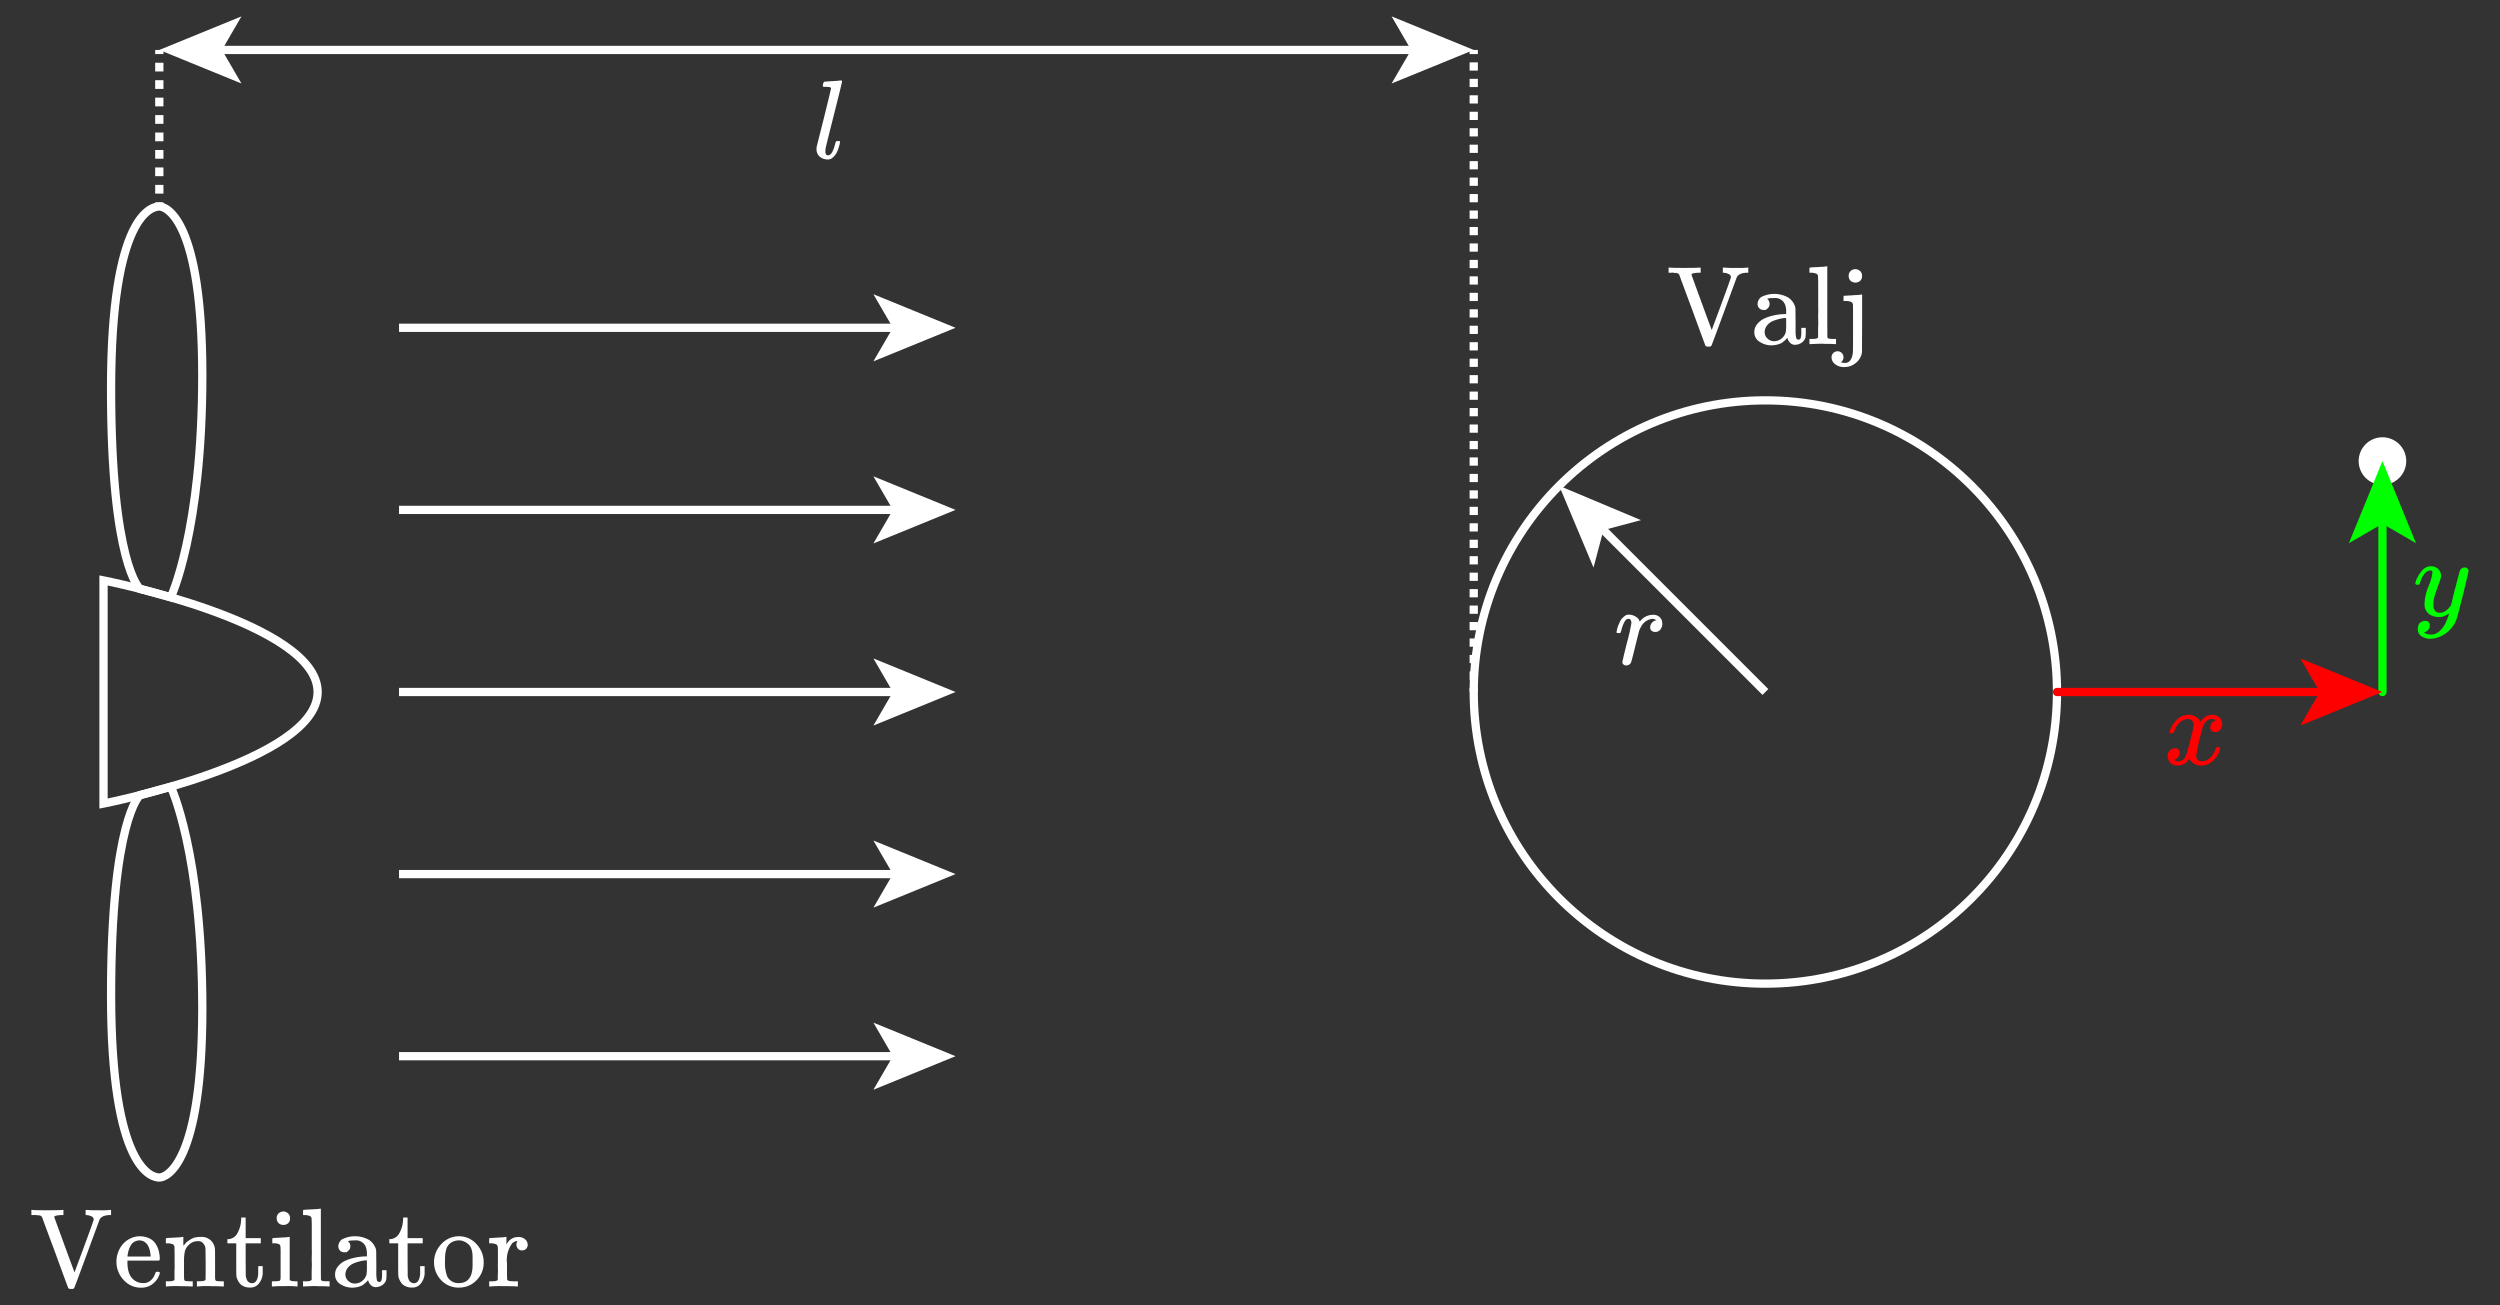 <svg xmlns="http://www.w3.org/2000/svg" width="106.837mm" height="55.782mm" viewBox="0 0 302.845 158.122">
  <rect x="0" y="0" width="302.845" height="158.122" fill="#333333" stroke="none"/>
  <defs>
    <style>
      .a, .e, .f, .g, .h {
        fill: none;
        stroke-miterlimit: 10;
      }

      .a, .e, .f {
        stroke: #fff;
      }

      .b {
        fill: #fff;
      }

      .c {
        fill: red;
      }

      .d {
        fill: lime;
      }

      .e {
        stroke-dasharray: 1.057 1.057;
      }

      .f {
        stroke-dasharray: 0.997 0.997;
      }

      .g {
        stroke: lime;
      }

      .g, .h {
        stroke-linecap: round;
      }

      .h {
        stroke: red;
      }
    </style>
  </defs>
  <title>diagram_velocity</title>
  <path class="a" d="M38.478,83.827c0,8.402-25.937,13.517-25.937,13.517V70.31S38.478,75.425,38.478,83.827Z"/>
  <path class="a" d="M16.944,71.33s-3.49-2.938-3.49-24.217,5.023-22.101,5.845-22.101,5.206,1.553,5.206,20.458-3.819,26.885-3.819,26.885Z"/>
  <path class="a" d="M16.946,96.324S13.456,99.262,13.456,120.541s5.023,22.102,5.845,22.102,5.206-1.553,5.206-20.458-3.819-26.885-3.819-26.885Z"/>
  <g>
    <line class="a" x1="108.691" y1="83.827" x2="48.338" y2="83.827"/>
    <polygon class="b" points="115.752 83.827 105.802 79.761 108.163 83.827 105.802 87.891 115.752 83.827"/>
  </g>
  <g>
    <line class="a" x1="108.691" y1="61.767" x2="48.338" y2="61.767"/>
    <polygon class="b" points="115.752 61.767 105.802 57.702 108.163 61.767 105.802 65.832 115.752 61.767"/>
  </g>
  <g>
    <line class="a" x1="108.691" y1="105.886" x2="48.338" y2="105.886"/>
    <polygon class="b" points="115.752 105.886 105.802 101.821 108.163 105.886 105.802 109.951 115.752 105.886"/>
  </g>
  <g>
    <line class="a" x1="108.691" y1="127.946" x2="48.338" y2="127.946"/>
    <polygon class="b" points="115.752 127.946 105.802 123.88 108.163 127.946 105.802 132.01 115.752 127.946"/>
  </g>
  <g>
    <line class="a" x1="108.691" y1="39.708" x2="48.338" y2="39.708"/>
    <polygon class="b" points="115.752 39.708 105.802 35.642 108.163 39.708 105.802 43.772 115.752 39.708"/>
  </g>
  <circle class="a" cx="213.853" cy="83.827" r="35.328"/>
  <circle class="b" cx="288.605" cy="55.852" r="2.882"/>
  <path class="c" d="M262.819,88.664a2.916,2.916,0,0,1,.733-1.317,2.033,2.033,0,0,1,1.575-.76,1.615,1.615,0,0,1,.869.244,1.568,1.568,0,0,1,.584.611,1.637,1.637,0,0,1,1.371-.855,1.333,1.333,0,0,1,.869.299,1.085,1.085,0,0,1,.19,1.439.808.808,0,0,1-.366.299,1.078,1.078,0,0,1-.312.054.598.598,0,0,1-.421-.149.509.509,0,0,1-.163-.394.863.863,0,0,1,.679-.855.685.685,0,0,0-.543-.176.887.887,0,0,0-.258.027,1.421,1.421,0,0,0-.76.896,24.683,24.683,0,0,0-.814,3.502.635.635,0,0,0,.217.543.775.775,0,0,0,.475.163,1.472,1.472,0,0,0,.991-.448,2.263,2.263,0,0,0,.665-1.099q.041-.136.081-.149a1.292,1.292,0,0,1,.217-.027h.054q.204,0,.204.109,0,.014-.027.149a2.999,2.999,0,0,1-.842,1.371,2.036,2.036,0,0,1-1.452.597,1.564,1.564,0,0,1-1.439-.855,1.559,1.559,0,0,1-1.276.842H263.837a1.154,1.154,0,0,1-.95-.353,1.242,1.242,0,0,1-.299-.747.983.983,0,0,1,.258-.706.815.815,0,0,1,.611-.271.51.51,0,0,1,.584.57.738.738,0,0,1-.163.475.914.914,0,0,1-.312.271.797.797,0,0,1-.176.068l-.041.014q0,.014.081.054t.217.095a.532.532,0,0,0,.258.041,1.002,1.002,0,0,0,.842-.611,4.84,4.84,0,0,0,.312-.923q.19-.706.38-1.466t.217-.896a3.309,3.309,0,0,0,.068-.529.656.656,0,0,0-.204-.543.719.719,0,0,0-.462-.163,1.487,1.487,0,0,0-1.018.434,2.317,2.317,0,0,0-.665,1.113q-.027.122-.068.136a1.29,1.29,0,0,1-.217.027h-.19A.226.226,0,0,1,262.819,88.664Z"/>
  <path class="d" d="M292.59,70.7a1.959,1.959,0,0,1,.204-.652,3.771,3.771,0,0,1,.652-.964,1.346,1.346,0,0,1,1.901-.176,1.163,1.163,0,0,1,.353.869,1.818,1.818,0,0,1-.041.285,6.582,6.582,0,0,1-.217.625q-.217.584-.448,1.317a3.746,3.746,0,0,0-.217,1.168,1.311,1.311,0,0,0,.19.815.732.732,0,0,0,.57.244,1.192,1.192,0,0,0,.584-.149,1.639,1.639,0,0,0,.421-.312q.149-.163.367-.448,0-.014.068-.272t.19-.801q.122-.543.258-1.005.516-2.036.57-2.132a.603.603,0,0,1,.584-.367.417.417,0,0,1,.285.095.758.758,0,0,1,.149.163.161.161,0,0,1,.027.122q0,.176-.665,2.851t-.76,2.933a3.516,3.516,0,0,1-1.317,1.792,3.308,3.308,0,0,1-1.874.679,1.93,1.93,0,0,1-1.073-.299.996.996,0,0,1-.462-.896,1.184,1.184,0,0,1,.095-.502.65.65,0,0,1,.258-.299,1.875,1.875,0,0,1,.272-.136.652.652,0,0,1,.231-.041q.597,0,.597.57a.738.738,0,0,1-.163.475.914.914,0,0,1-.312.272.798.798,0,0,1-.176.068l-.041.014q.027.068.258.163a1.204,1.204,0,0,0,.462.095h.109a1.735,1.735,0,0,0,.353-.027,1.817,1.817,0,0,0,.828-.516,3.001,3.001,0,0,0,.584-.842q.204-.448.312-.76a1.677,1.677,0,0,0,.109-.407l-.081.054q-.081.054-.258.149a3.066,3.066,0,0,1-.353.163,2.179,2.179,0,0,1-.529.068,2.023,2.023,0,0,1-1.1-.299,1.45,1.45,0,0,1-.625-.964,3.908,3.908,0,0,1-.014-.421,6.031,6.031,0,0,1,.475-2.023,6.442,6.442,0,0,0,.475-1.588v-.19a.149.149,0,0,0-.054-.095.202.202,0,0,0-.149-.054h-.054a.792.792,0,0,0-.57.258,2.143,2.143,0,0,0-.407.557,3.588,3.588,0,0,0-.231.57,1.324,1.324,0,0,1-.109.299.449.449,0,0,1-.217.027h-.19Q292.59,70.74,292.59,70.7Z"/>
  <g>
    <line class="a" x1="19.299" y1="25.011" x2="19.299" y2="24.511"/>
    <line class="e" x1="19.299" y1="23.455" x2="19.299" y2="7.078"/>
    <line class="a" x1="19.299" y1="6.55" x2="19.299" y2="6.05"/>
  </g>
  <g>
    <line class="a" x1="178.525" y1="83.827" x2="178.525" y2="83.327"/>
    <line class="f" x1="178.525" y1="82.33" x2="178.525" y2="7.048"/>
    <line class="a" x1="178.525" y1="6.55" x2="178.525" y2="6.05"/>
  </g>
  <g>
    <line class="a" x1="26.36" y1="6.05" x2="171.465" y2="6.05"/>
    <polygon class="b" points="19.299 6.05 29.248 10.115 26.888 6.05 29.248 1.985 19.299 6.05"/>
    <polygon class="b" points="178.525 6.05 168.576 10.115 170.937 6.05 168.576 1.985 178.525 6.05"/>
  </g>
  <path class="b" d="M203.421,33.269l-.054-.054-.041-.041-.054-.041q-.054-.041-.068-.027t-.095-.027a.177.177,0,0,0-.149-.014.247.247,0,0,1-.176-.014.483.483,0,0,0-.258-.014h-.394V32.413h.122q.244.041,1.683.041,1.643,0,1.928-.041h.149V33.038h-.285q-.828.041-.828.231,0,.027,1.222,3.367t1.235,3.339l1.167-3.149q1.154-3.122,1.154-3.244a.427.427,0,0,0-.285-.394,1.584,1.584,0,0,0-.624-.149h-.068V32.413h.122a14.89,14.89,0,0,0,1.561.041,9.204,9.204,0,0,0,1.317-.041h.081V33.038h-.095q-1.018,0-1.303.557,0,.014-1.52,4.14t-1.548,4.14a.28.28,0,0,1-.258.109h-.204a.28.28,0,0,1-.258-.109q-.027-.027-1.588-4.303Q203.421,33.309,203.421,33.269Z"/>
  <path class="b" d="M213.915,37.545h-.299a.682.682,0,0,1-.502-.204.716.716,0,0,1-.204-.529,1.061,1.061,0,0,1,.462-.842,3.485,3.485,0,0,1,3.244.068,2.102,2.102,0,0,1,.815,1.032,1.244,1.244,0,0,1,.068.421q0,.231.014,1.561V40.002a3.91,3.91,0,0,0,.068.896.284.284,0,0,0,.285.244.269.269,0,0,0,.272-.217,2.678,2.678,0,0,0,.068-.719v-.489h.543v.529a4.271,4.271,0,0,1-.041.638,1.125,1.125,0,0,1-.475.638,1.435,1.435,0,0,1-.747.244.798.798,0,0,1-.638-.244,1.301,1.301,0,0,1-.326-.57v-.054l-.027.041a.539.539,0,0,1-.068.081q-.041.041-.109.122a.864.864,0,0,1-.163.149q-.095.068-.204.163a.844.844,0,0,1-.244.149q-.136.054-.299.109a2.017,2.017,0,0,1-.353.081q-.19.027-.421.041a2.644,2.644,0,0,1-1.466-.421,1.33,1.33,0,0,1-.652-1.181,1.558,1.558,0,0,1,.095-.543,1.775,1.775,0,0,1,.367-.557,2.408,2.408,0,0,1,.652-.502,4.948,4.948,0,0,1,1.059-.38,6.84,6.84,0,0,1,1.493-.204h.19v-.299a2.077,2.077,0,0,0-.081-.679,1.257,1.257,0,0,0-1.317-.964q-.244,0-.462.014a1.394,1.394,0,0,0-.339.054.446.446,0,0,0-.109.041.677.677,0,0,1,.299.597.666.666,0,0,1-.217.529Zm-.149,2.701a1.027,1.027,0,0,0,.326.747,1.137,1.137,0,0,0,.801.339,1.422,1.422,0,0,0,.91-.312,1.515,1.515,0,0,0,.529-.815,7.465,7.465,0,0,0,.041-.896q0-.787-.014-.787-.109,0-.285.014a4.345,4.345,0,0,0-.611.122,4.457,4.457,0,0,0-.787.272,1.725,1.725,0,0,0-.624.502A1.327,1.327,0,0,0,213.765,40.246Z"/>
  <path class="b" d="M219.412,41.061h.19q.529,0,.638-.19V40.002q0-.258.014-.584t0-.679q-.014-.353,0-.747t0-.774V34.328q0-.353-.014-.597t0-.231a.434.434,0,0,0-.19-.339,1.822,1.822,0,0,0-.611-.122h-.244v-.312q0-.312.027-.312l.136-.014q.136-.014.394-.027t.502-.027q.231-.014.502-.027a3.021,3.021,0,0,0,.407-.041q.136-.027.149-.014h.041v4.276q0,4.303.014,4.33a.292.292,0,0,0,.163.149,4.763,4.763,0,0,0,.665.041h.217v.624h-.109l-.312-.014q-.312-.014-.665-.014t-.516-.014a4.738,4.738,0,0,0-.516,0q-.353.014-.679.027l-.312.014h-.109V41.061Z"/>
  <path class="b" d="M223.947,33.418a.758.758,0,0,1,.244-.597.867.867,0,0,1,.597-.217.92.92,0,0,1,.543.231.737.737,0,0,1,.231.584.772.772,0,0,1-.231.611.9.9,0,0,1-1.14,0A.81.81,0,0,1,223.947,33.418ZM222.996,43.898a4.819,4.819,0,0,0,.489.068q.815,0,.964-1.235.027-.163.027-2.959t-.014-2.878a.443.443,0,0,0-.217-.326,1.938,1.938,0,0,0-.652-.109h-.272v-.312q0-.312.027-.312l.054-.014h.163a2.095,2.095,0,0,0,.231-.014,2.617,2.617,0,0,1,.285-.014,2.233,2.233,0,0,0,.339-.027q.244-.014.516-.027a3.467,3.467,0,0,0,.421-.041q.149-.027.163-.014h.054v3.502q-.014,2.986-.014,3.299a1.514,1.514,0,0,1-.081.529,2.087,2.087,0,0,1-.787,1.045,2.165,2.165,0,0,1-1.29.407,1.687,1.687,0,0,1-1.1-.353,1.055,1.055,0,0,1-.434-.842.73.73,0,0,1,1.235-.516.764.764,0,0,1,.217.529A.787.787,0,0,1,222.996,43.898Z"/>
  <path class="b" d="M99.985,18.367q0,.448.339.448.502,0,.855-1.425.081-.271.136-.285a.397.397,0,0,1,.136-.014h.217a.092.092,0,0,1,.068.027.133.133,0,0,1,.027.095q-.014.081-.041.217t-.149.516a3.293,3.293,0,0,1-.271.638,2.104,2.104,0,0,1-.421.502.854.854,0,0,1-.624.231,1.54,1.54,0,0,1-.909-.299,1.176,1.176,0,0,1-.434-1.004,1.341,1.341,0,0,1,.014-.231l.882-3.502q.855-3.461.855-3.57a.151.151,0,0,0-.014-.068.154.154,0,0,0-.054-.054.132.132,0,0,0-.068-.027.832.832,0,0,1-.109-.014.832.832,0,0,0-.109-.014,1.162,1.162,0,0,1-.122-.014.329.329,0,0,0-.136,0H99.876a.584.584,0,0,1-.109-.014q-.068-.014-.081-.041a.189.189,0,0,1-.014-.081q0-.027.027-.19.068-.258.149-.285t.977-.081q.204-.014.461-.027a3.389,3.389,0,0,0,.407-.041q.149-.027.149-.014.163,0,.163.109,0,.149-.991,4.072t-1.018,4.113v.109a.571.571,0,0,1-.014.136Z"/>
  <g>
    <line class="g" x1="288.605" y1="62.913" x2="288.605" y2="83.827"/>
    <polygon class="d" points="288.605 55.852 284.54 65.802 288.605 63.441 292.67 65.802 288.605 55.852"/>
  </g>
  <g>
    <line class="h" x1="249.182" y1="83.827" x2="281.545" y2="83.827"/>
    <polygon class="c" points="288.605 83.827 278.656 87.892 281.017 83.827 278.656 79.762 288.605 83.827"/>
  </g>
  <path class="b" d="M5.092,147.422l-.054-.054-.041-.041-.054-.041q-.054-.041-.068-.027t-.095-.027a.177.177,0,0,0-.149-.014.247.247,0,0,1-.176-.014.483.483,0,0,0-.258-.014H3.803v-.624h.122q.244.041,1.683.041,1.643,0,1.928-.041h.149v.624H7.4q-.828.041-.828.231,0,.027,1.222,3.367t1.235,3.339l1.167-3.149q1.154-3.122,1.154-3.244a.427.427,0,0,0-.285-.394,1.584,1.584,0,0,0-.624-.149H10.373v-.624h.122a14.89,14.89,0,0,0,1.561.041,9.204,9.204,0,0,0,1.317-.041h.081v.624h-.095q-1.018,0-1.303.557,0,.014-1.52,4.14t-1.548,4.14a.28.28,0,0,1-.258.109H8.527a.28.28,0,0,1-.258-.109q-.027-.027-1.588-4.303Q5.092,147.462,5.092,147.422Z"/>
  <path class="b" d="M14.106,152.879a3.306,3.306,0,0,1,.272-1.357,3,3,0,0,1,.679-.991,2.832,2.832,0,0,1,.882-.57,2.651,2.651,0,0,1,.896-.204,2.864,2.864,0,0,1,1.235.244,1.817,1.817,0,0,1,.787.679,3.028,3.028,0,0,1,.38.869,4.448,4.448,0,0,1,.122.964.274.274,0,0,1-.095.19H15.437v.204q0,2.009,1.358,2.444a2.072,2.072,0,0,0,.597.081,1.293,1.293,0,0,0,.977-.434,1.673,1.673,0,0,0,.367-.57l.136-.326a.354.354,0,0,1,.217-.041h.041q.231,0,.231.136a.646.646,0,0,1-.041.176,2.378,2.378,0,0,1-.855,1.181,2.229,2.229,0,0,1-1.344.434,2.782,2.782,0,0,1-2.145-.937A3.178,3.178,0,0,1,14.106,152.879Zm4.14-.774q-.149-1.738-1.29-1.846h-.027a1.749,1.749,0,0,0-.217.014,1.517,1.517,0,0,0-.339.109,1.026,1.026,0,0,0-.394.285,2.059,2.059,0,0,0-.312.557,3.61,3.61,0,0,0-.217.896v.095h2.796Z"/>
  <path class="b" d="M20.31,155.214h.19q.529,0,.638-.19V154.182q0-.231.014-.529t0-.57v-.896q0-.475-.014-.801v-.312a.434.434,0,0,0-.19-.339,1.822,1.822,0,0,0-.611-.122h-.244v-.312q0-.312.027-.312l.136-.014q.136-.014.38-.027t.502-.027q.231-.014.489-.027a2.938,2.938,0,0,0,.394-.041q.136-.027.149-.014h.041v.543a3.688,3.688,0,0,0,.014.516q.014,0,.068-.068l.163-.204a1.328,1.328,0,0,1,.258-.244q.149-.109.394-.258a1.84,1.84,0,0,1,.516-.217,2.926,2.926,0,0,1,.692-.068,1.594,1.594,0,0,1,1.724,1.534q.014.095.014,1.887v1.167a3.609,3.609,0,0,0,.027.611.207.207,0,0,0,.149.136,4.763,4.763,0,0,0,.665.041h.217v.624h-.109l-.326-.014q-.312-.014-.679-.014t-.516-.014a12.748,12.748,0,0,0-1.52.041h-.109v-.624h.217q.828,0,.828-.217.014-.027.014-1.873-.014-1.833-.027-1.941a1.121,1.121,0,0,0-.272-.57.869.869,0,0,0-.326-.231,1.033,1.033,0,0,0-.353-.027,1.471,1.471,0,0,0-1.072.462,1.639,1.639,0,0,0-.462.747,5.39,5.39,0,0,0-.109,1.127v1.683q0,.407.014.543a.45.45,0,0,0,.041.176.281.281,0,0,0,.122.081,4.763,4.763,0,0,0,.665.041h.217v.624h-.109L22.93,155.825q-.326-.014-.692-.014t-.516-.014a12.748,12.748,0,0,0-1.52.041h-.109v-.624Z"/>
  <path class="b" d="M27.668,150.109a1.347,1.347,0,0,0,1.113-.76,3.677,3.677,0,0,0,.434-1.656v-.204h.543v2.498h1.833v.624H29.758v1.955q.014,1.697.014,1.914a1.076,1.076,0,0,0,.095.434.683.683,0,0,0,.665.529q.597,0,.733-.964.014-.109.014-.624v-.475h.543v.638a2.091,2.091,0,0,1-.57,1.588,1.286,1.286,0,0,1-.95.367,1.833,1.833,0,0,1-.801-.163,1.274,1.274,0,0,1-.516-.421,2.276,2.276,0,0,1-.258-.475,1.499,1.499,0,0,1-.095-.434q-.014-.095-.014-2.009v-1.86H27.545v-.502Z"/>
  <path class="b" d="M33.519,147.571a.758.758,0,0,1,.244-.597.867.867,0,0,1,.597-.217.92.92,0,0,1,.543.231.737.737,0,0,1,.231.584.772.772,0,0,1-.231.611.9.9,0,0,1-1.14,0A.81.81,0,0,1,33.519,147.571Zm2.416,8.267a12.522,12.522,0,0,0-1.412-.041h-.502q-.353,0-.679.027l-.299.014h-.109v-.624h.217a4.763,4.763,0,0,0,.665-.041.243.243,0,0,0,.149-.149,3.215,3.215,0,0,0,.027-.57v-2.593a8.626,8.626,0,0,0-.027-.896.305.305,0,0,0-.19-.258,1.539,1.539,0,0,0-.638-.095h-.149v-.312q0-.312.027-.312l.136-.014q.136-.014.38-.027l.489-.027q.231-.014.489-.027a2.938,2.938,0,0,0,.394-.041q.136-.027.149-.014h.041v5.159a.284.284,0,0,0,.163.163,3.228,3.228,0,0,0,.475.054h.312v.624Z"/>
  <path class="b" d="M36.926,155.214h.19q.529,0,.638-.19v-.869q0-.258.014-.584t0-.679q-.014-.353,0-.747t0-.774v-2.891q0-.353-.014-.597t0-.231a.434.434,0,0,0-.19-.339,1.822,1.822,0,0,0-.611-.122h-.244v-.312q0-.312.027-.312l.136-.014q.136-.014.394-.027t.502-.027q.231-.014.502-.027a3.023,3.023,0,0,0,.407-.041q.136-.027.149-.014h.041v4.276q0,4.303.014,4.33a.292.292,0,0,0,.163.149,4.763,4.763,0,0,0,.665.041h.217v.624h-.109l-.312-.014q-.312-.014-.665-.014t-.516-.014a4.738,4.738,0,0,0-.516,0q-.353.014-.679.027l-.312.014h-.109v-.624Z"/>
  <path class="b" d="M41.989,151.698h-.299a.682.682,0,0,1-.502-.204.716.716,0,0,1-.204-.529,1.062,1.062,0,0,1,.462-.842,3.485,3.485,0,0,1,3.244.068,2.102,2.102,0,0,1,.815,1.032,1.244,1.244,0,0,1,.068.421q0,.231.014,1.561v.95a3.91,3.91,0,0,0,.068.896.284.284,0,0,0,.285.244.269.269,0,0,0,.272-.217,2.678,2.678,0,0,0,.068-.719v-.489h.543v.529a4.271,4.271,0,0,1-.041.638,1.126,1.126,0,0,1-.475.638,1.435,1.435,0,0,1-.747.244.798.798,0,0,1-.638-.244,1.301,1.301,0,0,1-.326-.57v-.054l-.027.041a.539.539,0,0,1-.068.081q-.041.041-.109.122a.864.864,0,0,1-.163.149q-.095.068-.204.163a.844.844,0,0,1-.244.149q-.136.054-.299.109a2.017,2.017,0,0,1-.353.081q-.19.027-.421.041a2.644,2.644,0,0,1-1.466-.421,1.33,1.33,0,0,1-.652-1.181,1.558,1.558,0,0,1,.095-.543,1.775,1.775,0,0,1,.367-.557,2.408,2.408,0,0,1,.652-.502,4.948,4.948,0,0,1,1.059-.38,6.84,6.84,0,0,1,1.493-.204h.19v-.299a2.078,2.078,0,0,0-.081-.679,1.257,1.257,0,0,0-1.317-.964q-.244,0-.462.014a1.394,1.394,0,0,0-.339.054.446.446,0,0,0-.109.041.677.677,0,0,1,.299.597.666.666,0,0,1-.217.529ZM41.84,154.399a1.027,1.027,0,0,0,.326.747,1.137,1.137,0,0,0,.801.339,1.422,1.422,0,0,0,.91-.312,1.515,1.515,0,0,0,.529-.815,7.465,7.465,0,0,0,.041-.896q0-.787-.014-.787-.109,0-.285.014a4.345,4.345,0,0,0-.611.122,4.457,4.457,0,0,0-.787.272,1.725,1.725,0,0,0-.624.502A1.327,1.327,0,0,0,41.84,154.399Z"/>
  <path class="b" d="M47.284,150.109a1.347,1.347,0,0,0,1.113-.76,3.678,3.678,0,0,0,.434-1.656v-.204h.543v2.498h1.833v.624H49.374v1.955q.014,1.697.014,1.914a1.076,1.076,0,0,0,.095.434.683.683,0,0,0,.665.529q.597,0,.733-.964.014-.109.014-.624v-.475h.543v.638a2.091,2.091,0,0,1-.57,1.588,1.286,1.286,0,0,1-.95.367,1.833,1.833,0,0,1-.801-.163,1.274,1.274,0,0,1-.516-.421,2.276,2.276,0,0,1-.258-.475,1.499,1.499,0,0,1-.095-.434q-.014-.095-.014-2.009v-1.86H47.161v-.502Z"/>
  <path class="b" d="M52.578,152.933a3.136,3.136,0,0,1,.882-2.226,2.868,2.868,0,0,1,2.131-.95,2.811,2.811,0,0,1,2.104.923,3.173,3.173,0,0,1,.896,2.24,2.976,2.976,0,0,1-.869,2.172,2.875,2.875,0,0,1-2.131.882,2.809,2.809,0,0,1-2.158-.91A3.091,3.091,0,0,1,52.578,152.933Zm3.014,2.498q1.656,0,1.656-2.213v-.774q0-.299-.014-.516a2.631,2.631,0,0,0-.095-.516,1.53,1.53,0,0,0-.217-.489,1.604,1.604,0,0,0-.421-.38,1.906,1.906,0,0,0-.665-.272,1.23,1.23,0,0,0-.217-.014,1.884,1.884,0,0,0-.774.163,1.44,1.44,0,0,0-.76.828,3.96,3.96,0,0,0-.176,1.249v.272a4.58,4.58,0,0,0,.258,1.833A1.489,1.489,0,0,0,55.592,155.431Z"/>
  <path class="b" d="M59.474,155.214h.19q.529,0,.638-.19v-.421q0-.19.014-.421a5.144,5.144,0,0,0,0-.529q-.014-.299,0-.57v-1.697l-.014-.312a.434.434,0,0,0-.19-.339,1.822,1.822,0,0,0-.611-.122h-.244v-.312q0-.312.027-.312l.136-.014q.136-.014.38-.027l.489-.027q.217-.014.475-.027a2.938,2.938,0,0,0,.394-.041q.136-.027.149-.014h.041v.937a1.531,1.531,0,0,1,1.317-.923h.081a1.189,1.189,0,0,1,.896.299.901.901,0,0,1,.285.624.721.721,0,0,1-.176.489.646.646,0,0,1-.516.204.587.587,0,0,1-.502-.217.836.836,0,0,1-.176-.462.792.792,0,0,1,.027-.217.679.679,0,0,1,.068-.163l.041-.068q-.027-.027-.312.054a1.582,1.582,0,0,0-.326.204,3.403,3.403,0,0,0-.638,2.43v1.439a2.251,2.251,0,0,0,.014.272.766.766,0,0,1,0,.204v.068a.213.213,0,0,0,.041.054.17.17,0,0,0,.068.041.17.17,0,0,1,.068.041.132.132,0,0,0,.095.027.233.233,0,0,1,.095.014.337.337,0,0,0,.122.014h.122q.027,0,.136.014a.313.313,0,0,0,.136,0h.421v.624h-.122q-.244-.041-1.724-.041a12.748,12.748,0,0,0-1.52.041h-.109v-.624Z"/>
  <g>
    <line class="a" x1="213.854" y1="83.827" x2="193.867" y2="63.84"/>
    <polygon class="b" points="188.874 58.848 198.784 63.008 194.24 64.213 193.036 68.757 188.874 58.848"/>
  </g>
  <path class="b" d="M195.814,76.567a.936.936,0,0,0,.027-.109q.014-.068.068-.299a2.551,2.551,0,0,1,.136-.421q.081-.19.204-.448a1.447,1.447,0,0,1,.271-.407,3.045,3.045,0,0,1,.353-.299.618.618,0,0,1,.448-.122,1.422,1.422,0,0,1,.692.163,1.634,1.634,0,0,1,.421.299.584.584,0,0,1,.149.271q.027.081.041.081a.478.478,0,0,0,.109-.095,1.996,1.996,0,0,1,1.506-.706h.041a1.061,1.061,0,0,1,.977.556,1.289,1.289,0,0,1,.109.502,1.089,1.089,0,0,1-.176.651.844.844,0,0,1-.353.312.763.763,0,0,1-.339.054.618.618,0,0,1-.434-.149.508.508,0,0,1-.163-.394.88.88,0,0,1,.76-.868,1.037,1.037,0,0,0-.489-.176,1.752,1.752,0,0,0-1.398,1.004,1.803,1.803,0,0,0-.204.448q-.068.231-.461,1.805-.461,1.9-.529,2.022a.602.602,0,0,1-.584.366.463.463,0,0,1-.285-.081.489.489,0,0,1-.149-.163.203.203,0,0,1-.027-.136q0-.176.543-2.334a23.596,23.596,0,0,0,.543-2.402q0-.529-.353-.529-.285,0-.489.38a3.943,3.943,0,0,0-.326.828,3.872,3.872,0,0,1-.149.489.449.449,0,0,1-.217.027h-.19Q195.814,76.608,195.814,76.567Z"/>
</svg>
